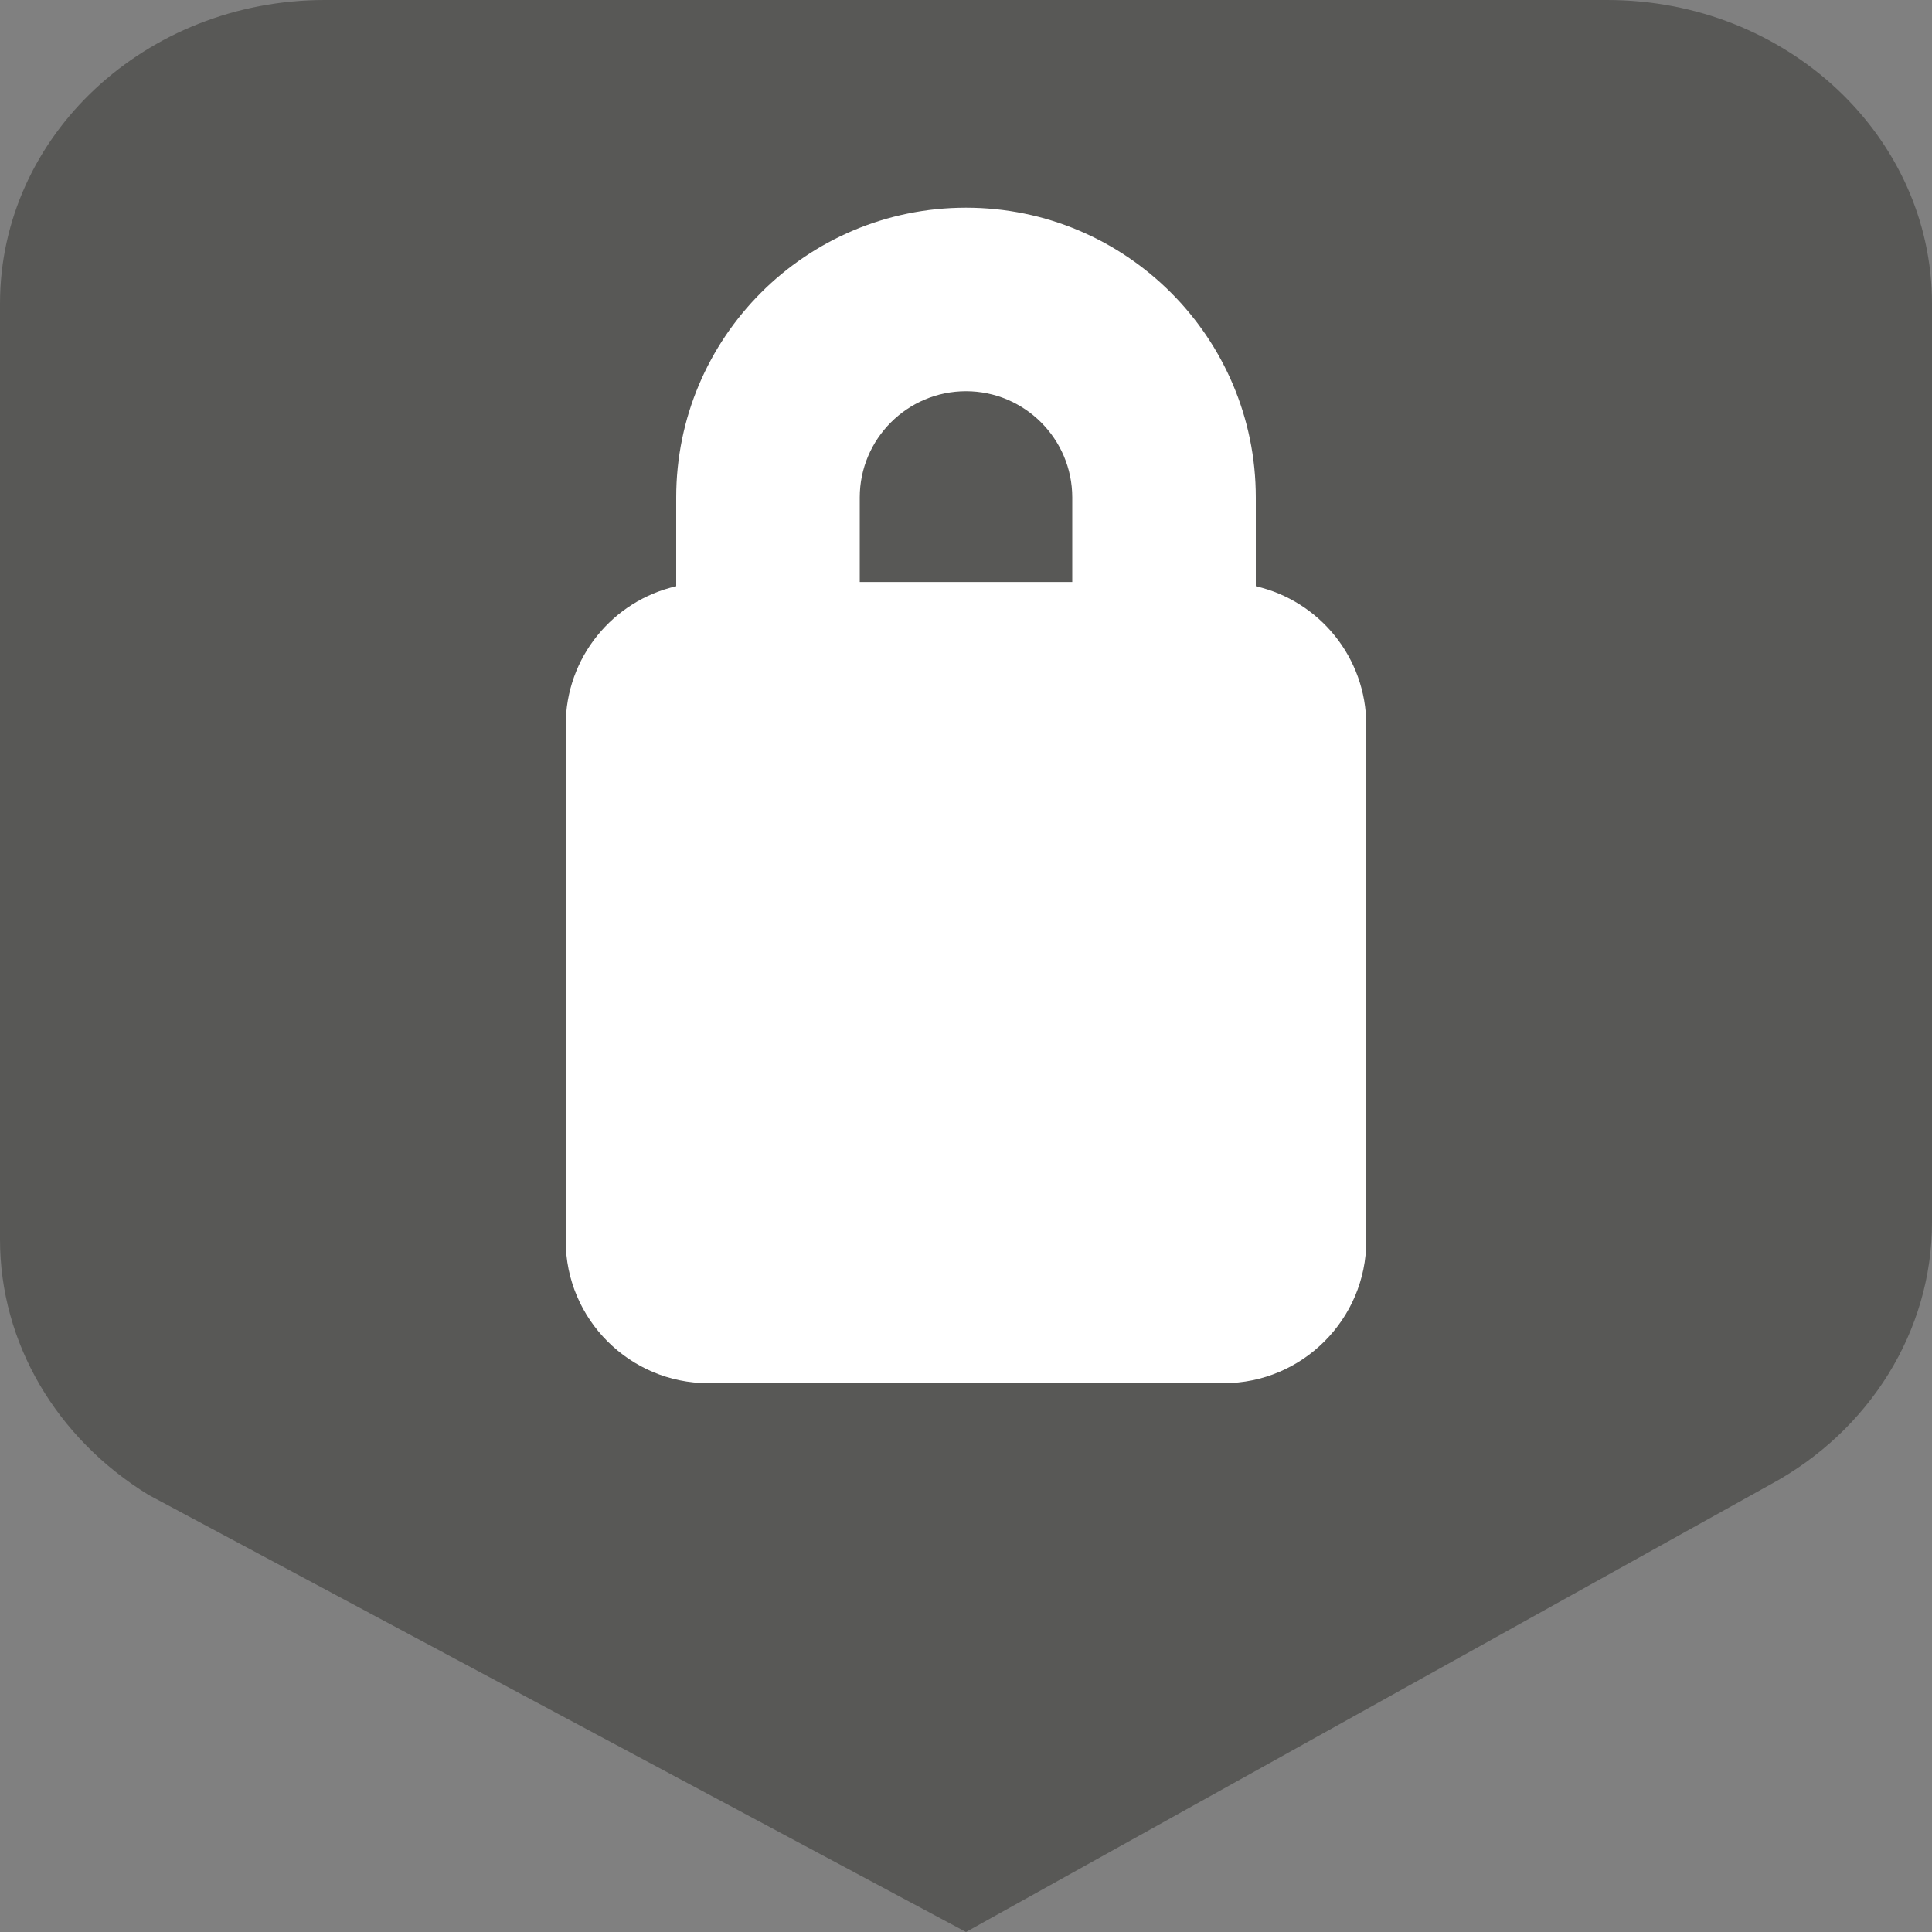 <svg viewBox="0 0 32 32" xmlns="http://www.w3.org/2000/svg" data-name="Layer 1" id="Layer_1">
  <rect x="0" y="0" width="32" height="32" fill="#808080" stroke="none"/>
  <path style="fill: #585856;" d="M0,5.01v15.52c0,1.71.93,3.29,2.46,4.23l13.54,7.24,13.32-7.41c1.65-.89,2.68-2.55,2.68-4.34V5.03C32,2.26,29.6,0,26.62,0H5.38C2.42,0,0,2.24,0,5.03h0Z"></path>
  <path style="fill: #fff;" d="M20.8,9.71v-1.47c0-2.65-2.15-4.8-4.8-4.8s-4.8,2.15-4.8,4.8v1.47c-1.05.24-1.83,1.18-1.83,2.3v8.54c0,1.3,1.06,2.36,2.36,2.36h8.54c1.3,0,2.36-1.06,2.36-2.36v-8.54c0-1.12-.78-2.06-1.83-2.3ZM16,6.48c.97,0,1.76.79,1.76,1.76v1.4h-3.52v-1.4c0-.97.79-1.76,1.76-1.76Z"></path>
</svg>